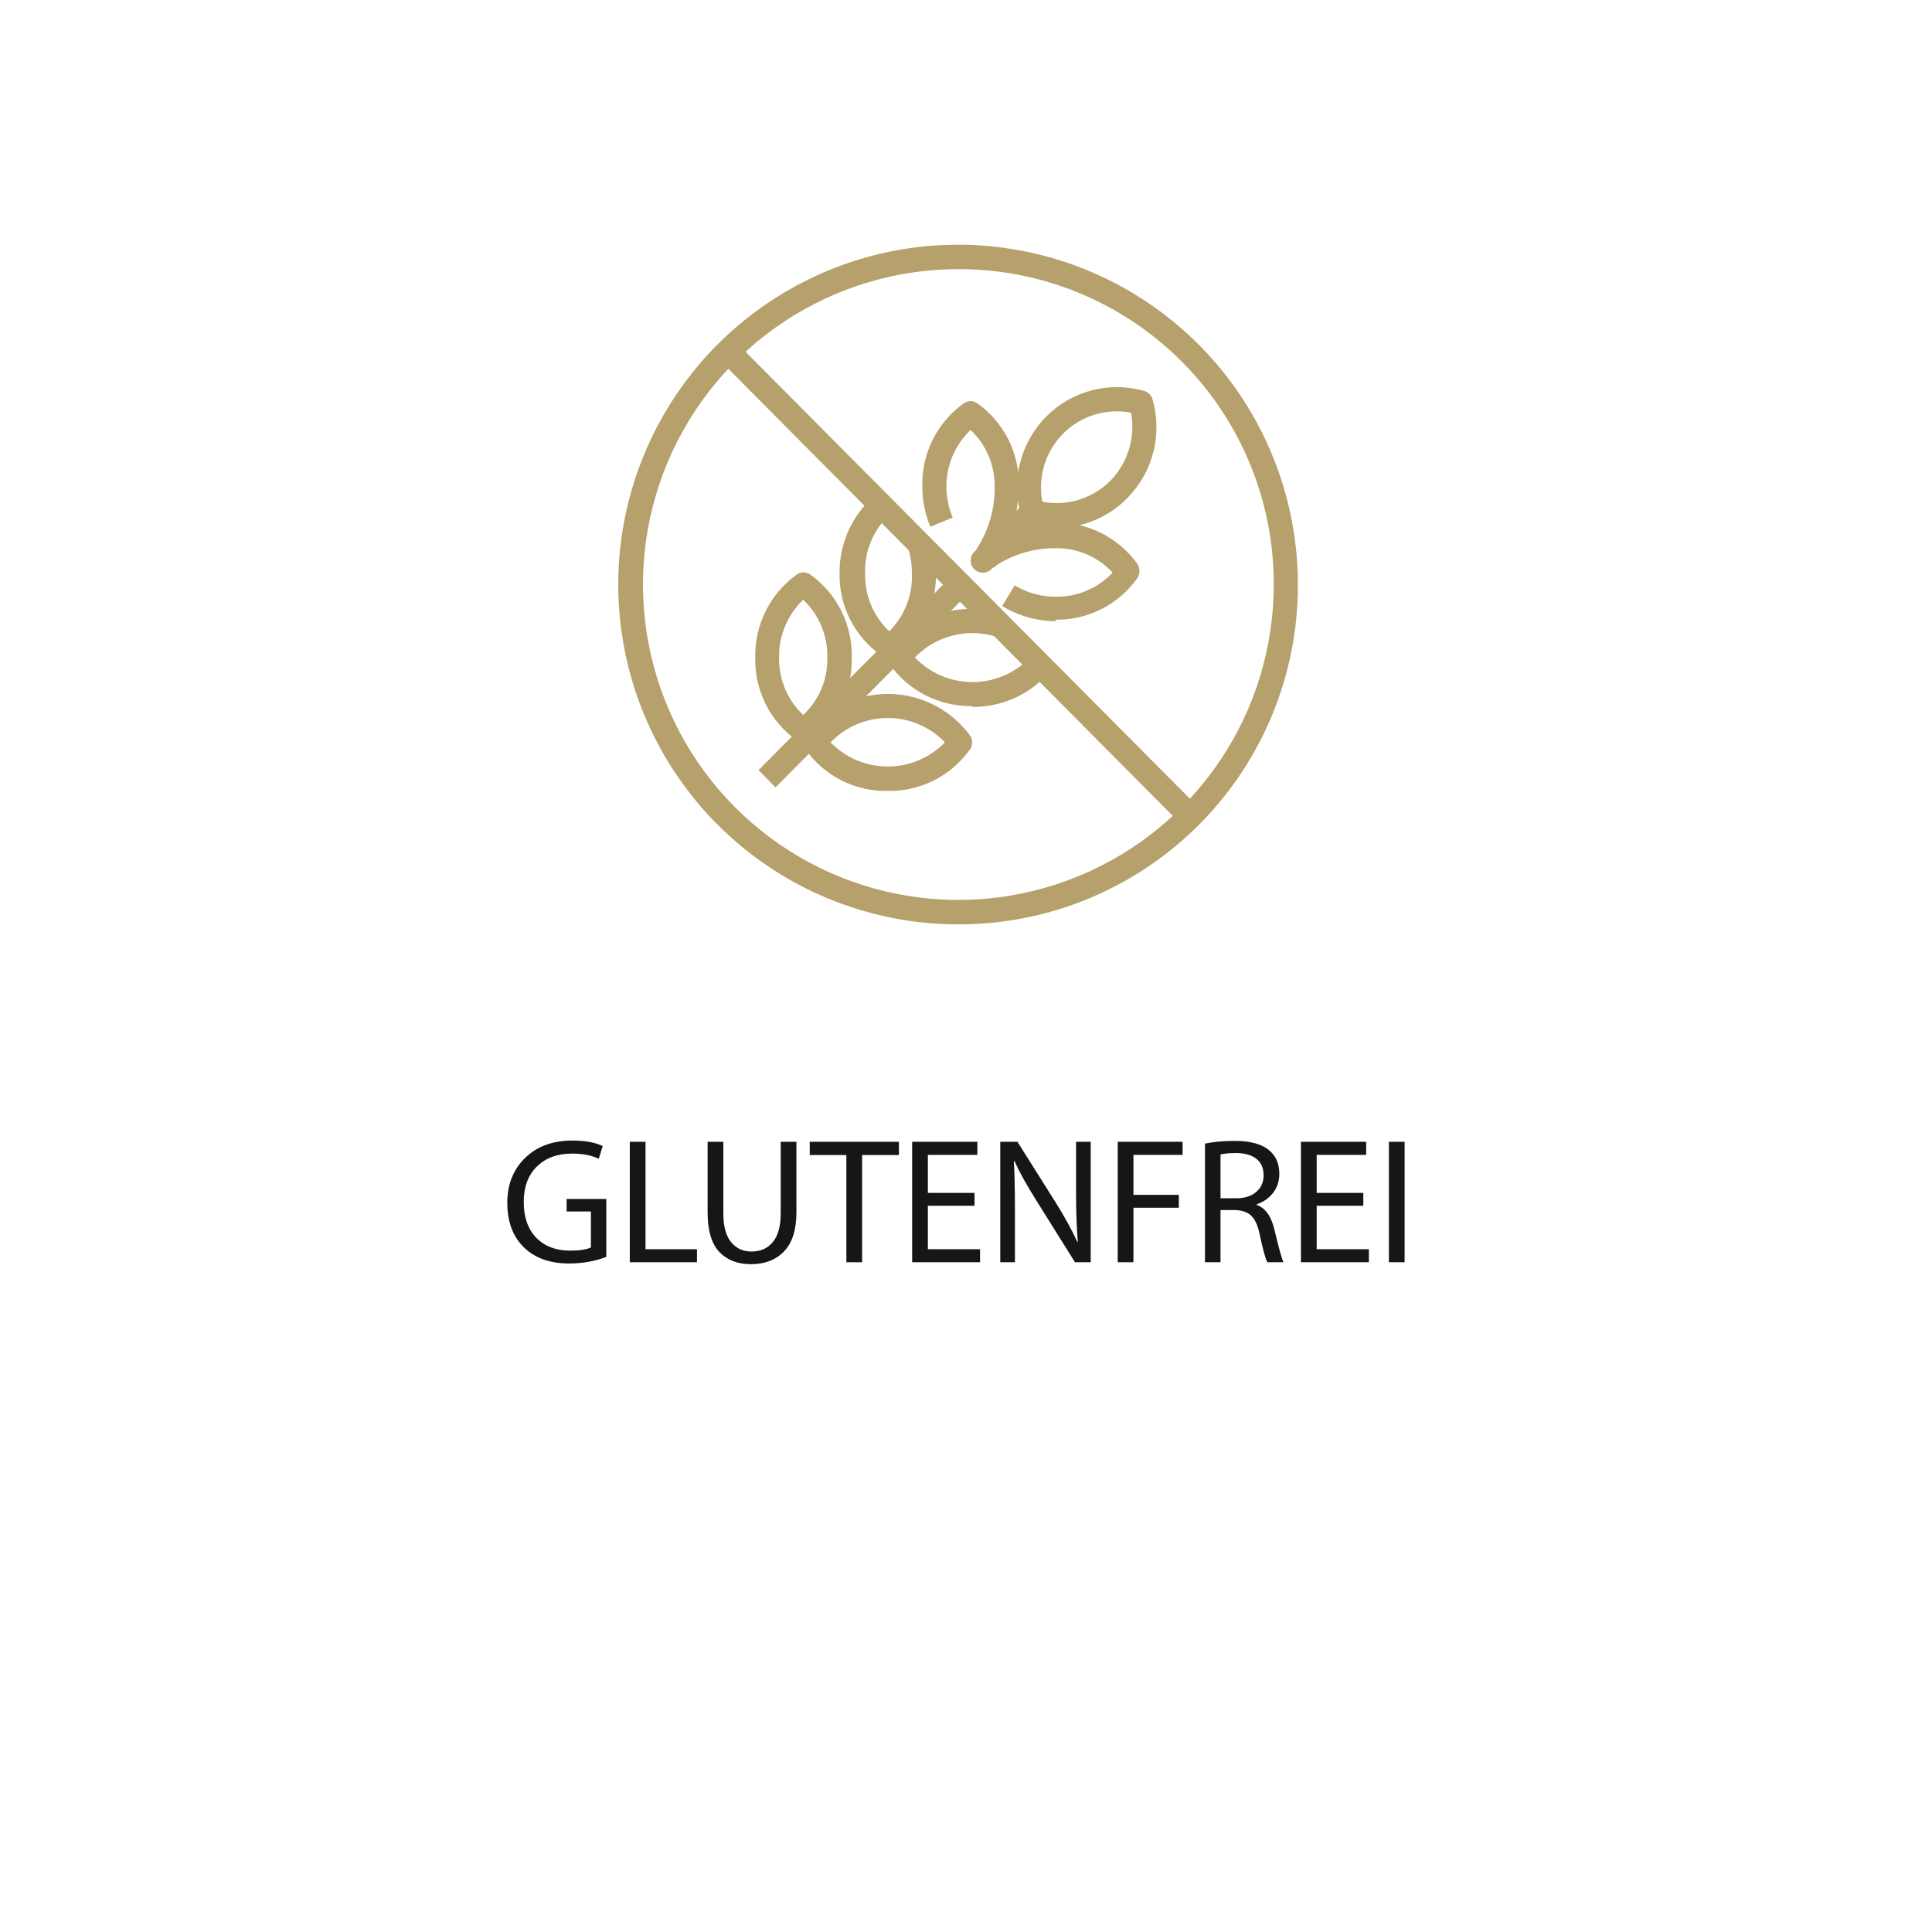 <?xml version="1.0" encoding="UTF-8"?> <svg xmlns="http://www.w3.org/2000/svg" width="150" height="150" viewBox="0 0 150 150" fill="none"> <path d="M74.546 20.896C69.697 20.868 64.949 22.281 60.904 24.955C56.858 27.629 53.698 31.444 51.823 35.916C49.949 40.388 49.444 45.316 50.373 50.075C51.302 54.834 53.623 59.211 57.042 62.649C60.462 66.088 64.825 68.434 69.579 69.39C74.332 70.346 79.263 69.87 83.746 68.02C88.228 66.171 92.061 63.032 94.758 59.002C97.455 54.972 98.895 50.233 98.895 45.383C98.907 38.909 96.35 32.694 91.785 28.103C87.22 23.512 81.02 20.92 74.546 20.896ZM74.546 71.767C69.321 71.799 64.204 70.279 59.844 67.4C55.484 64.52 52.077 60.411 50.055 55.593C48.033 50.775 47.488 45.465 48.487 40.336C49.487 35.208 51.987 30.491 55.67 26.785C59.354 23.079 64.055 20.55 69.177 19.519C74.299 18.488 79.612 19.001 84.443 20.993C89.273 22.985 93.404 26.366 96.31 30.709C99.216 35.051 100.768 40.158 100.768 45.383C100.786 52.358 98.035 59.056 93.118 64.003C88.201 68.95 81.521 71.743 74.546 71.767Z" fill="#B6A06B"></path> <path d="M91.75 64.043L56.001 28.086L57.319 26.745L93.068 62.702L91.75 64.043Z" fill="#B6A06B"></path> <path d="M60.209 61.131L58.891 59.789L73.875 44.736L75.193 46.054L60.209 61.131Z" fill="#B6A06B"></path> <path d="M77.159 44.088L75.84 42.747L79.494 39.07L80.812 40.411L77.159 44.088Z" fill="#B6A06B"></path> <path d="M80.927 38.955C81.872 39.136 82.846 39.083 83.764 38.8C84.683 38.518 85.519 38.016 86.2 37.337C86.873 36.647 87.371 35.807 87.652 34.886C87.934 33.965 87.991 32.989 87.818 32.041C86.874 31.859 85.9 31.911 84.98 32.194C84.061 32.476 83.225 32.979 82.546 33.66C81.867 34.345 81.364 35.185 81.082 36.108C80.8 37.03 80.747 38.008 80.927 38.955ZM82.037 40.944C81.31 40.947 80.586 40.845 79.887 40.643C79.736 40.597 79.6 40.514 79.491 40.401C79.382 40.287 79.303 40.148 79.263 39.996C78.881 38.661 78.861 37.248 79.207 35.902C79.552 34.557 80.25 33.328 81.228 32.342C82.202 31.36 83.422 30.657 84.76 30.307C86.098 29.957 87.506 29.973 88.836 30.353C88.99 30.398 89.13 30.481 89.243 30.594C89.356 30.707 89.439 30.847 89.483 31.001C89.867 32.34 89.887 33.757 89.542 35.106C89.197 36.455 88.498 37.688 87.518 38.678C86.802 39.405 85.949 39.984 85.008 40.381C84.068 40.778 83.058 40.985 82.037 40.99" fill="#B6A06B"></path> <path d="M82.037 48.228C80.545 48.235 79.079 47.827 77.806 47.049L78.777 45.453C79.763 46.039 80.891 46.343 82.037 46.332C82.851 46.333 83.657 46.167 84.405 45.845C85.152 45.523 85.826 45.051 86.385 44.459C85.82 43.847 85.133 43.362 84.368 43.035C83.602 42.709 82.777 42.547 81.945 42.563C80.199 42.55 78.493 43.084 77.066 44.089C76.984 44.196 76.881 44.285 76.763 44.349C76.644 44.414 76.513 44.452 76.379 44.462C76.245 44.472 76.11 44.453 75.983 44.407C75.856 44.36 75.741 44.287 75.645 44.193C75.549 44.098 75.474 43.984 75.425 43.859C75.377 43.733 75.356 43.598 75.363 43.464C75.371 43.329 75.407 43.198 75.469 43.078C75.531 42.959 75.618 42.854 75.725 42.771C76.714 41.32 77.238 39.602 77.228 37.845C77.246 37.012 77.089 36.184 76.766 35.415C76.443 34.646 75.962 33.953 75.355 33.383C74.748 33.96 74.269 34.656 73.946 35.429C73.624 36.201 73.466 37.032 73.481 37.869C73.492 38.663 73.657 39.449 73.967 40.181L72.233 40.898C71.818 39.901 71.606 38.832 71.609 37.753C71.58 36.495 71.86 35.249 72.424 34.124C72.989 33 73.82 32.031 74.846 31.302C74.996 31.199 75.173 31.144 75.355 31.144C75.536 31.144 75.713 31.199 75.863 31.302C76.892 32.028 77.725 32.996 78.29 34.122C78.855 35.247 79.133 36.494 79.1 37.753C79.083 38.89 78.904 40.019 78.569 41.106C79.653 40.76 80.784 40.58 81.922 40.574C83.172 40.551 84.409 40.834 85.526 41.398C86.642 41.962 87.604 42.791 88.327 43.811C88.418 43.969 88.466 44.149 88.466 44.332C88.466 44.514 88.418 44.694 88.327 44.852C87.608 45.878 86.647 46.712 85.531 47.281C84.414 47.849 83.175 48.135 81.922 48.112" fill="#B6A06B"></path> <path d="M68.927 51.048C68.743 51.055 68.563 50.998 68.418 50.886C67.391 50.164 66.558 49.199 65.994 48.078C65.429 46.957 65.15 45.713 65.181 44.458C65.178 43.328 65.418 42.21 65.884 41.181C66.351 40.152 67.034 39.235 67.886 38.492L69.112 39.926C68.468 40.507 67.96 41.222 67.624 42.022C67.288 42.821 67.133 43.684 67.169 44.551C67.151 45.384 67.308 46.212 67.631 46.981C67.954 47.75 68.434 48.443 69.042 49.014C69.637 48.419 70.101 47.707 70.404 46.922C70.707 46.138 70.842 45.298 70.8 44.458C70.797 43.775 70.688 43.096 70.476 42.446L72.256 41.868C72.535 42.703 72.676 43.578 72.673 44.458C72.697 45.712 72.415 46.953 71.851 48.074C71.287 49.194 70.458 50.16 69.435 50.886C69.287 50.992 69.109 51.048 68.927 51.048Z" fill="#B6A06B"></path> <path d="M75.471 54.817C74.218 54.839 72.978 54.554 71.862 53.985C70.745 53.417 69.785 52.583 69.065 51.556C68.964 51.402 68.91 51.221 68.91 51.036C68.91 50.851 68.964 50.67 69.065 50.516C69.789 49.495 70.75 48.667 71.867 48.103C72.983 47.538 74.22 47.256 75.471 47.279C76.31 47.272 77.144 47.397 77.945 47.649L77.39 49.452C76.287 49.094 75.106 49.054 73.981 49.336C72.856 49.618 71.834 50.212 71.031 51.048C71.609 51.651 72.304 52.132 73.073 52.46C73.842 52.788 74.669 52.957 75.505 52.957C76.341 52.957 77.169 52.788 77.938 52.46C78.707 52.132 79.401 51.651 79.98 51.048L81.413 52.25C80.67 53.09 79.754 53.761 78.729 54.215C77.704 54.67 76.592 54.899 75.471 54.886" fill="#B6A06B"></path> <path d="M62.36 46.563C61.756 47.142 61.278 47.839 60.955 48.611C60.633 49.383 60.474 50.213 60.487 51.049C60.471 51.882 60.63 52.71 60.952 53.478C61.275 54.247 61.754 54.939 62.36 55.512C62.97 54.943 63.452 54.251 63.775 53.481C64.098 52.712 64.254 51.883 64.233 51.049C64.251 50.212 64.094 49.38 63.772 48.608C63.449 47.835 62.968 47.138 62.36 46.563ZM62.36 57.639C62.177 57.639 62 57.583 61.851 57.477C60.831 56.749 60.005 55.783 59.445 54.663C58.885 53.542 58.607 52.301 58.637 51.049C58.612 49.792 58.894 48.547 59.458 47.423C60.022 46.299 60.851 45.329 61.874 44.598C62.024 44.495 62.201 44.44 62.383 44.44C62.564 44.44 62.742 44.495 62.892 44.598C63.919 45.325 64.751 46.294 65.316 47.419C65.88 48.544 66.159 49.791 66.129 51.049C66.162 52.304 65.883 53.549 65.318 54.67C64.754 55.792 63.92 56.756 62.892 57.477C62.746 57.589 62.566 57.646 62.383 57.639" fill="#B6A06B"></path> <path d="M64.487 57.639C65.064 58.231 65.754 58.703 66.517 59.025C67.279 59.346 68.099 59.512 68.926 59.512C69.754 59.512 70.573 59.346 71.336 59.025C72.098 58.703 72.789 58.231 73.366 57.639C72.792 57.04 72.103 56.563 71.34 56.238C70.577 55.912 69.756 55.745 68.926 55.745C68.097 55.745 67.276 55.912 66.513 56.238C65.75 56.563 65.061 57.04 64.487 57.639ZM68.926 61.408C67.672 61.436 66.431 61.153 65.313 60.584C64.195 60.015 63.236 59.178 62.521 58.147C62.419 57.997 62.364 57.82 62.364 57.639C62.364 57.457 62.419 57.28 62.521 57.13C63.257 56.122 64.221 55.301 65.334 54.736C66.447 54.171 67.678 53.876 68.926 53.876C70.175 53.876 71.406 54.171 72.519 54.736C73.632 55.301 74.595 56.122 75.332 57.13C75.423 57.284 75.472 57.459 75.472 57.639C75.472 57.818 75.423 57.993 75.332 58.147C74.612 59.173 73.652 60.008 72.535 60.576C71.419 61.145 70.179 61.43 68.926 61.408Z" fill="#B6A06B"></path> <path d="M47.072 93.089V97.584C46.184 97.926 45.222 98.097 44.187 98.097C42.716 98.097 41.55 97.686 40.69 96.862C39.821 96.021 39.386 94.86 39.386 93.38C39.386 91.965 39.844 90.809 40.76 89.911C41.675 89.005 42.906 88.552 44.45 88.552C45.421 88.552 46.203 88.695 46.795 88.982L46.49 89.967C45.925 89.699 45.236 89.564 44.422 89.564C43.276 89.564 42.36 89.902 41.675 90.577C41 91.243 40.663 92.159 40.663 93.324C40.663 94.499 40.986 95.424 41.634 96.099C42.29 96.765 43.169 97.098 44.27 97.098C45.01 97.098 45.546 97.015 45.879 96.848V94.06H43.992V93.089H47.072ZM48.897 98V88.649H50.117V96.987H54.113V98H48.897ZM54.939 88.649H56.16V94.198C56.16 95.197 56.359 95.942 56.757 96.432C57.155 96.922 57.682 97.168 58.339 97.168C59.051 97.168 59.606 96.922 60.003 96.432C60.41 95.942 60.614 95.197 60.614 94.198V88.649H61.835V94.115C61.835 95.484 61.511 96.502 60.864 97.168C60.225 97.824 59.37 98.153 58.297 98.153C57.27 98.153 56.452 97.834 55.841 97.195C55.24 96.548 54.939 95.535 54.939 94.157V88.649ZM65.712 98V89.675H62.868V88.649H69.791V89.675H66.933V98H65.712ZM75.661 92.617V93.616H72.04V96.987H76.091V98H70.819V88.649H75.883V89.662H72.04V92.617H75.661ZM78.799 98H77.661V88.649H78.993L81.976 93.38C82.698 94.545 83.253 95.558 83.641 96.418L83.683 96.404C83.59 95.368 83.544 94.092 83.544 92.575V88.649H84.682V98H83.461L80.492 93.255C79.715 92.025 79.137 90.984 78.757 90.133L78.716 90.147C78.771 91.091 78.799 92.376 78.799 94.004V98ZM86.779 98V88.649H91.816V89.662H88V92.769H91.524V93.768H88V98H86.779ZM93.554 98V88.788C94.229 88.649 95.002 88.579 95.871 88.579C97.111 88.579 98.017 88.838 98.591 89.356C99.081 89.791 99.326 90.383 99.326 91.132C99.326 91.715 99.159 92.215 98.826 92.631C98.503 93.038 98.082 93.329 97.564 93.505V93.546C98.23 93.778 98.688 94.407 98.937 95.433C99.28 96.876 99.516 97.732 99.645 98H98.396C98.248 97.741 98.045 96.996 97.786 95.766C97.647 95.119 97.434 94.661 97.148 94.393C96.861 94.115 96.445 93.967 95.899 93.949H94.761V98H93.554ZM94.761 89.634V93.033H95.996C96.634 93.033 97.143 92.871 97.522 92.547C97.911 92.224 98.105 91.794 98.105 91.257C98.105 90.674 97.911 90.24 97.522 89.953C97.143 89.666 96.62 89.523 95.954 89.523C95.436 89.523 95.039 89.56 94.761 89.634ZM105.848 92.617V93.616H102.227V96.987H106.278V98H101.006V88.649H106.07V89.662H102.227V92.617H105.848ZM107.834 88.649H109.055V98H107.834V88.649Z" fill="#161616"></path> </svg> 